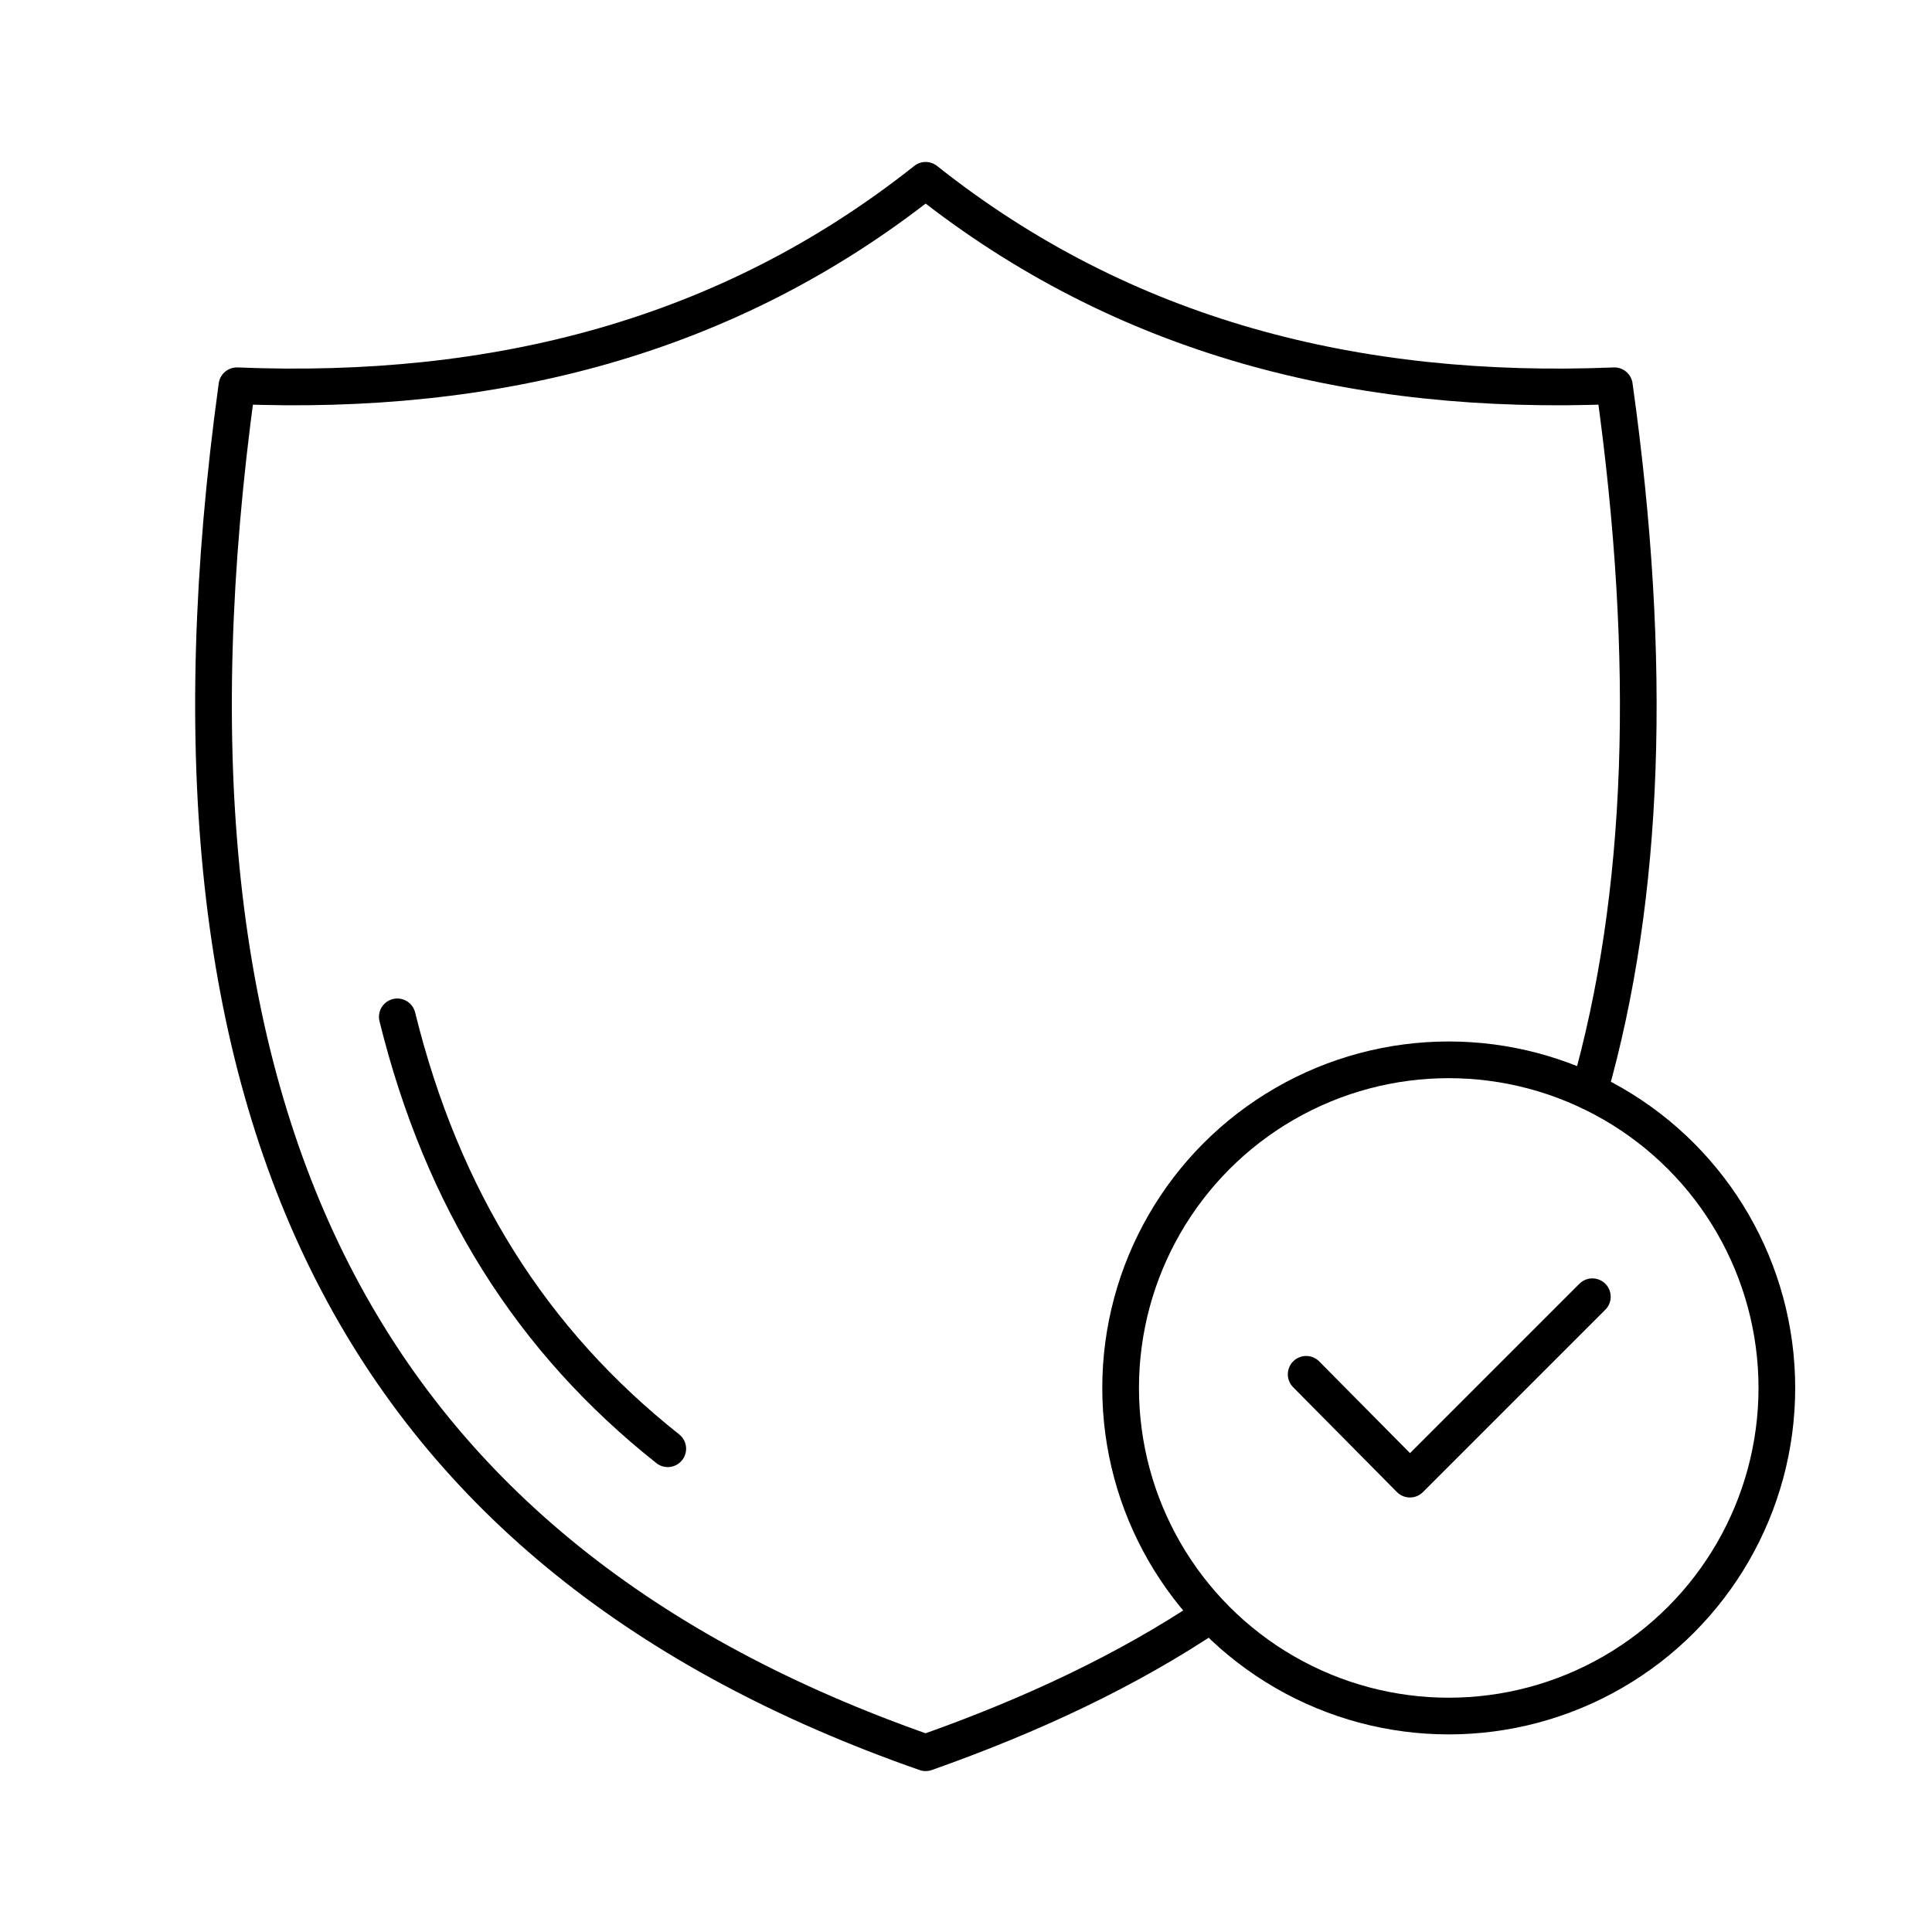 <?xml version="1.0" encoding="UTF-8"?>
<svg id="Layer_1" xmlns="http://www.w3.org/2000/svg" version="1.1" viewBox="0 0 184.3 184.3">
  <!-- Generator: Adobe Illustrator 29.1.0, SVG Export Plug-In . SVG Version: 2.1.0 Build 142)  -->
  <defs>
    <style>
      .st0 {
        fill: none;
        stroke: #000;
        stroke-linecap: round;
        stroke-linejoin: round;
        stroke-width: 3.5px;
      }
    </style>
  </defs>
  <path class="st0" d="M151.6,104.1c5.3-18.6,6.1-40.9,2.4-67.3-24.6,1-46.8-4.6-65.7-19.6-18.9,15-41.1,20.6-65.7,19.6-9.7,70.5,12.2,111.7,65.7,130.4,10.2-3.6,19.3-7.9,27.2-13.2"/>
  <path class="st0" d="M63.7,138.2c-13-10.3-21.5-23.8-25.8-41.2"/>
  <circle class="st0" cx="138.2" cy="132.4" r="31.3"/>
  <polyline class="st0" points="124.6 131.1 134.5 141.1 151.9 123.7"/>
</svg>